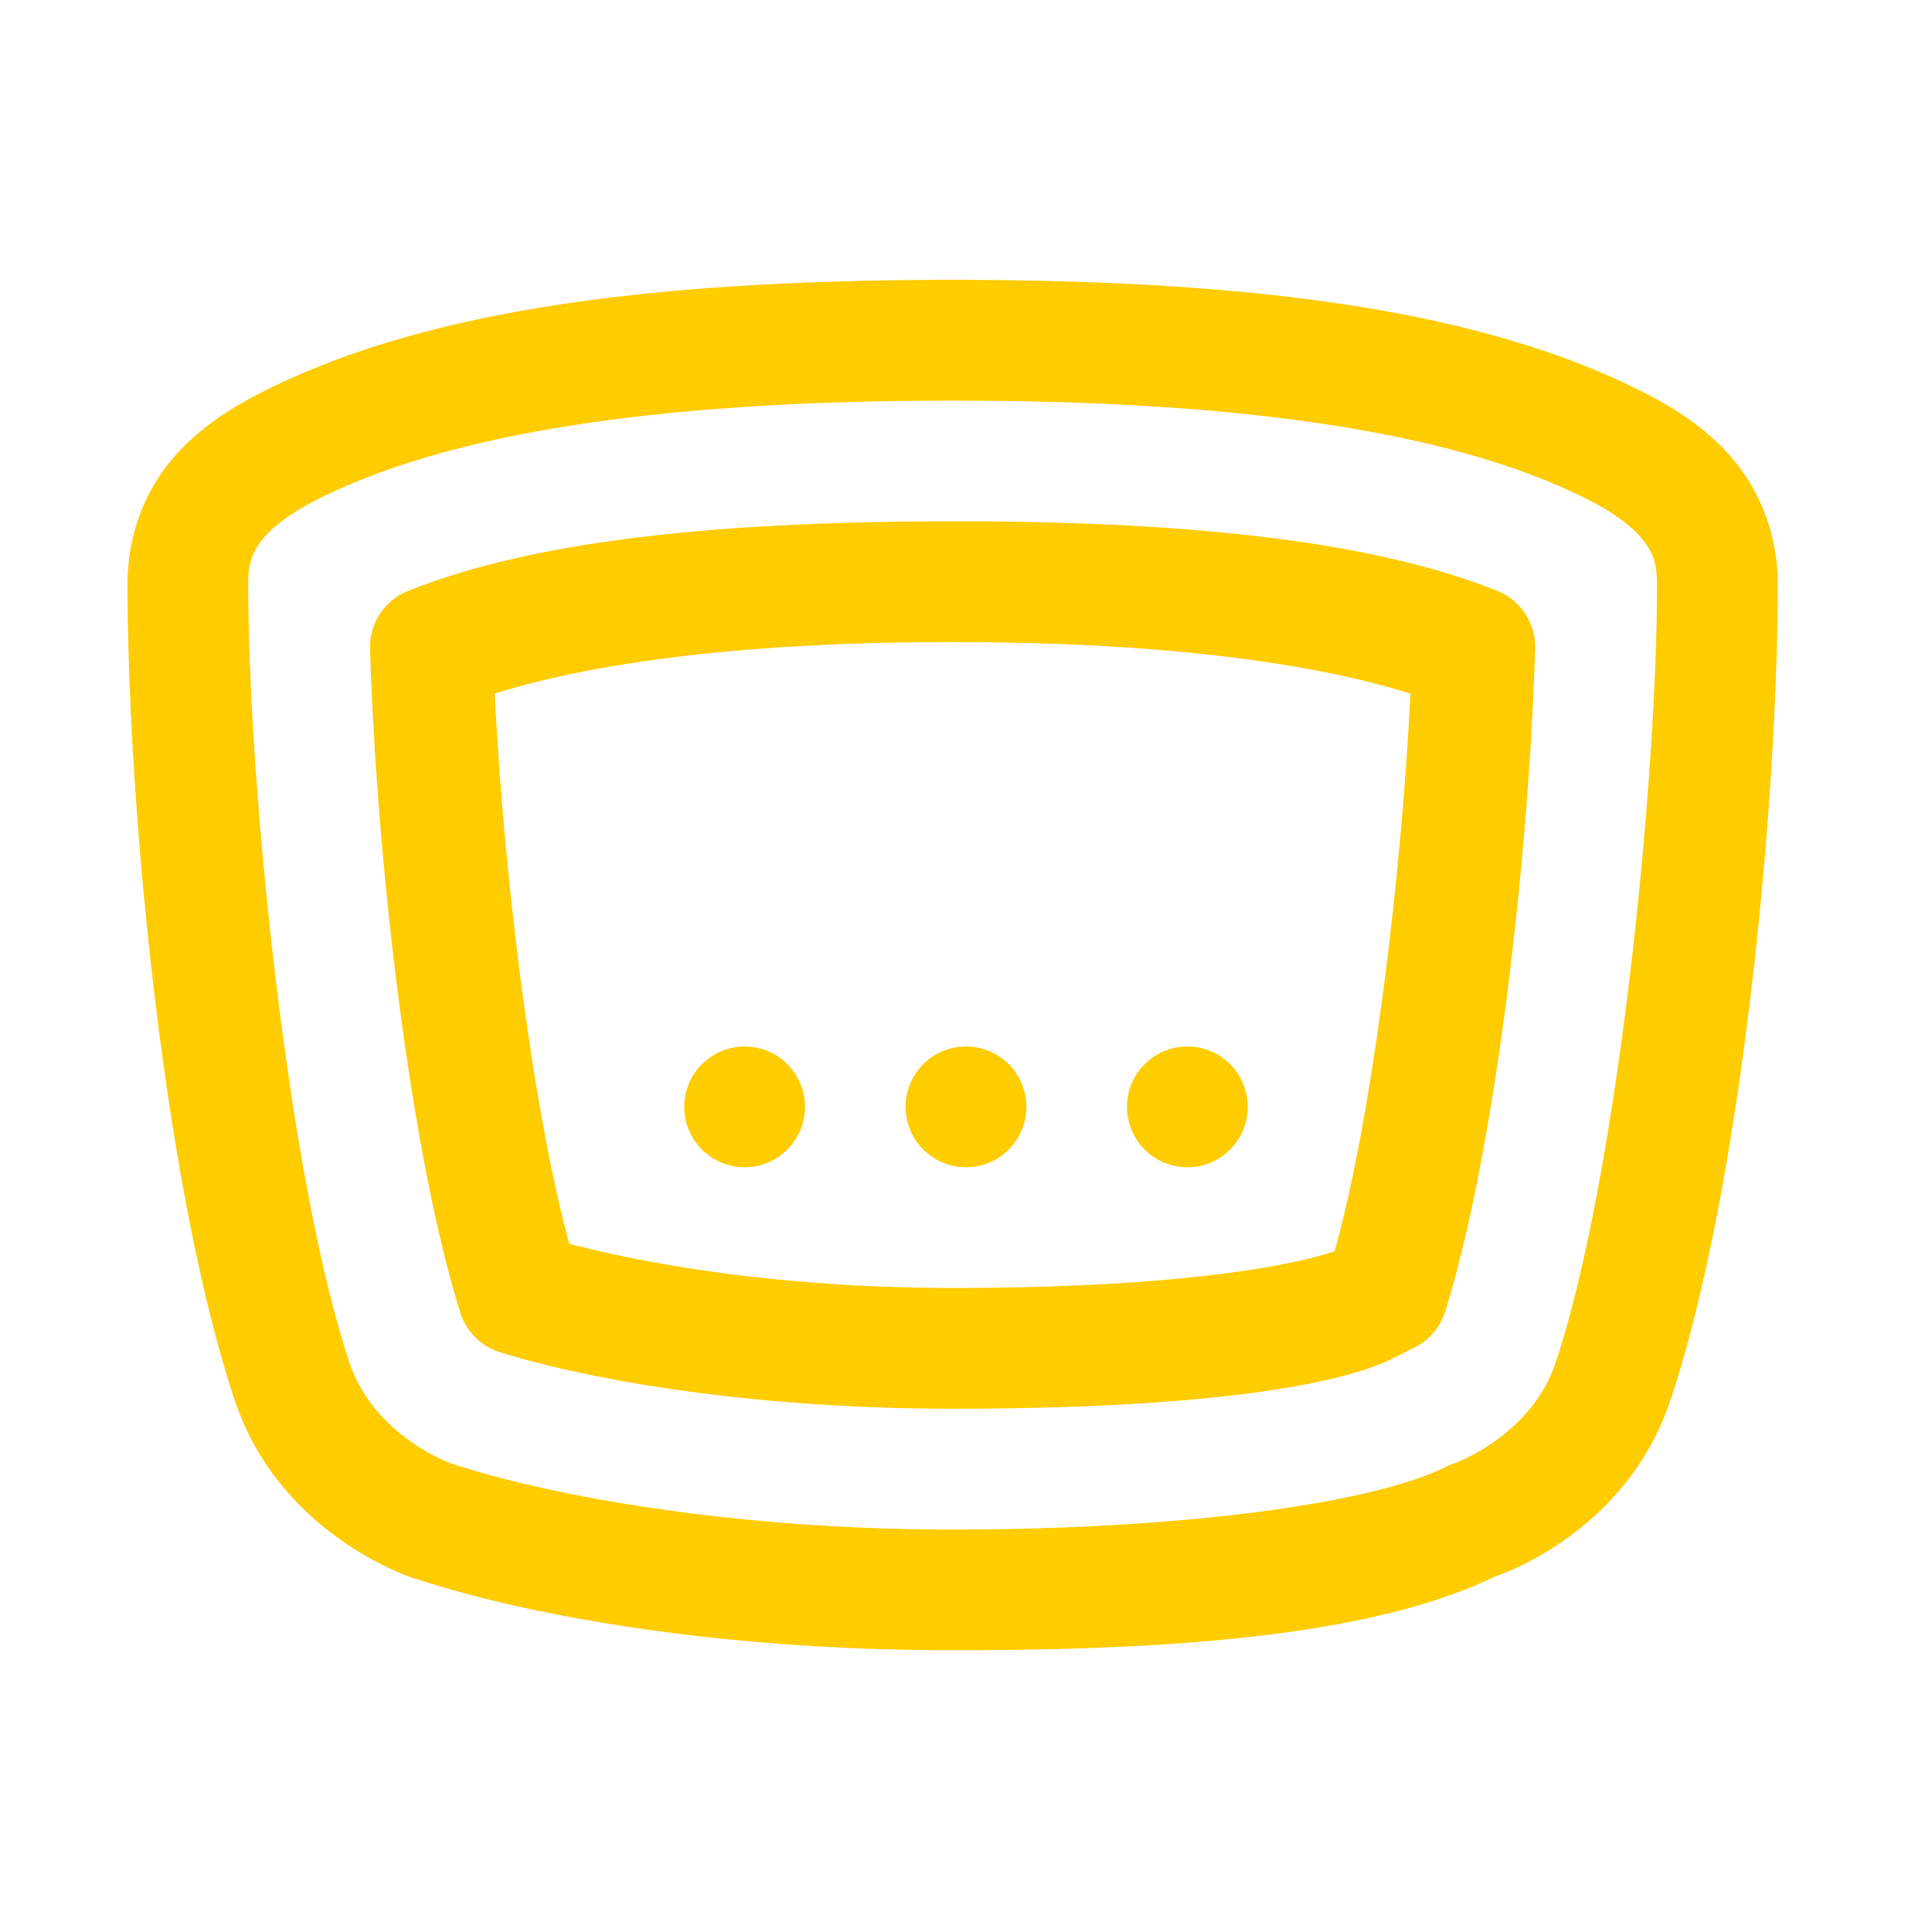 <svg height="144" viewBox="0 0 48 48" width="144" xmlns="http://www.w3.org/2000/svg"><path d="m23.668 6.953c-7.884 0-13.268.844-17.08 2.75h-.002c-.858.429-1.687.956-2.344 1.748s-1.074 1.873-1.074 3.049c0 5.402.884 14.947 2.666 20.293 1.117 3.35 4.404 4.402 4.404 4.402 2.819.939 7.585 1.805 13.43 1.805 5.705 0 10.478-.385 13.486-1.836.105-.034 3.245-1.076 4.344-4.371h.002c1.782-5.346 2.668-14.891 2.668-20.293 0-1.182-.426-2.264-1.084-3.055-.658-.791-1.488-1.317-2.338-1.742-3.812-1.906-9.194-2.75-17.078-2.75zm0 3c7.662 0 12.64.885 15.736 2.434.643.321 1.109.659 1.373.977s.391.591.391 1.137c0 5.042-.995 14.782-2.516 19.344-.611 1.832-2.506 2.506-2.506 2.506l-.102.033-.096.049c-1.884.942-6.677 1.568-12.281 1.568-5.541 0-10.119-.863-12.482-1.65 0 0-1.895-.674-2.506-2.506-1.52-4.562-2.512-14.302-2.512-19.344 0-.551.122-.82.383-1.135.261-.314.725-.652 1.377-.979 3.098-1.548 8.078-2.434 15.74-2.434zm0 3c-6.015 0-10.482.509-13.531 1.729a1.5 1.5 0 0 0 -.943 1.439c.162 5.274.995 12.511 2.242 16.492a1.5 1.5 0 0 0 .988.984c2.269.702 6.29 1.402 11.244 1.402 8.123 0 10.393-.975 10.947-1.256l.531-.266a1.5 1.5 0 0 0 .76-.895c1.242-3.985 2.073-11.201 2.234-16.463a1.5 1.5 0 0 0 -.943-1.439c-3.05-1.218-7.515-1.729-13.529-1.729zm0 3c5.209 0 8.922.514 11.373 1.279-.229 4.709-.975 10.625-1.883 13.857.216-.11-1.867.91-9.49.91-4.191 0-7.523-.572-9.525-1.098-.891-3.268-1.624-9.027-1.85-13.67 2.449-.766 6.165-1.279 11.375-1.279zm-5.168 10.047c-.828 0-1.5.672-1.5 1.5s.672 1.5 1.5 1.5 1.5-.672 1.5-1.5-.672-1.5-1.5-1.5zm5.5 0c-.828 0-1.5.672-1.5 1.5s.672 1.5 1.5 1.5 1.5-.672 1.5-1.5-.672-1.5-1.5-1.5zm5.5 0c-.828 0-1.5.672-1.5 1.5s.672 1.5 1.5 1.5 1.5-.672 1.5-1.5-.672-1.5-1.5-1.5z" fill="#ffcc00"/></svg>